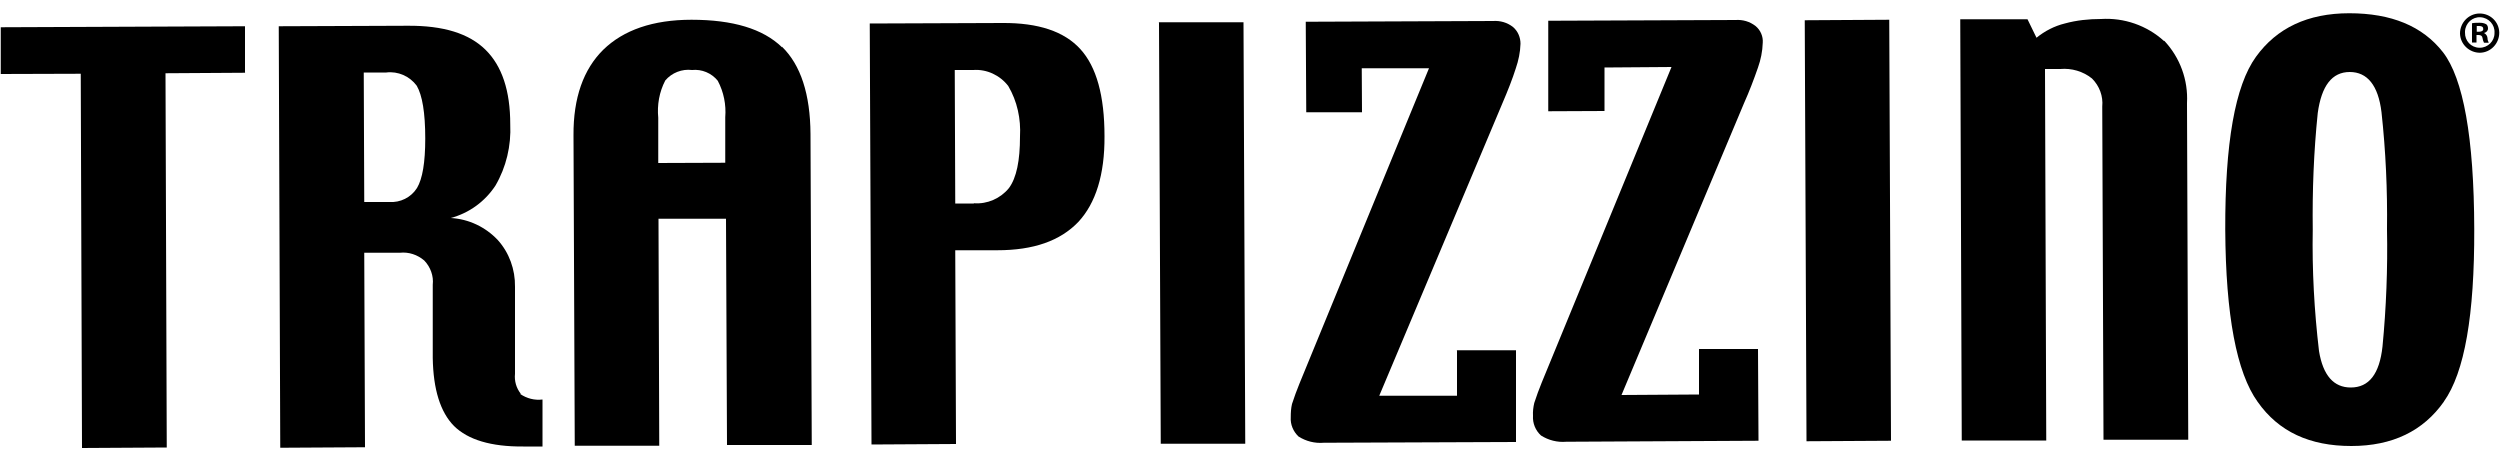 <?xml version="1.0" encoding="UTF-8"?>
<svg id="Livello_1" xmlns="http://www.w3.org/2000/svg" version="1.1" viewBox="0 0 1000 184.5">
  <!-- Generator: Adobe Illustrator 29.0.0, SVG Export Plug-In . SVG Version: 2.1.0 Build 186)  -->
  <path id="Tracciato_2718" d="M463.6,9l.7,168.5h33.8c0-.1-.7-168.6-.7-168.6h-33.9c0,.1,0,.1,0,.1Z"/>
  <g id="Raggruppa_123">
    <g id="Raggruppa_122">
      <path id="Tracciato_2719" d="M398.9,100.1c14.6,0,25.2-3.8,32.4-11.3,7-7.5,10.6-19,10.5-34.3,0-16.2-3.2-27.8-9.7-34.9-6.4-7-16.7-10.5-31.1-10.4l-53.1.2.7,168.4,33.8-.2-.3-77.5h16.9ZM389.5,81.4h-7.4l-.2-53.4h7.4c5.4-.4,10.7,2.1,14,6.4,3.6,6.1,5.1,13.2,4.7,20.2,0,9.7-1.4,16.5-4.4,20.6-3.4,4.2-8.7,6.5-14,6.1"/>
      <path id="Tracciato_2720" d="M208.3,157.5c-1.8-2.3-2.6-5.1-2.3-8v-34.8c.1-6.9-2.3-13.6-6.9-18.7-4.9-5.2-11.6-8.4-18.8-8.8,7.4-2,13.7-6.6,17.9-13,4.3-7.4,6.3-15.9,5.9-24.5,0-13.4-3.3-23.3-9.9-29.8-6.6-6.5-16.8-9.7-31.1-9.6l-51.6.2.6,168.6,33.9-.2-.3-77.8h14.2c3.6-.4,7.1.8,9.8,3.1,2.5,2.6,3.8,6.2,3.4,9.7v29.3c.2,12.5,3,21.6,8.5,27.2,5.6,5.5,14.8,8.3,27.7,8.2h7.7v-18.8c-3.1.4-6.3-.4-8.9-2.2M155.5,80.8h-9.8l-.2-51.8h9c4.7-.6,9.4,1.5,12.2,5.3,2.2,3.8,3.4,10.7,3.4,21.1,0,9.6-1.1,16.1-3.3,19.8-2.4,3.8-6.7,5.9-11.1,5.6"/>
      <path id="Tracciato_2721" d="M312.8,18.9c-7.6-7.4-19.7-11-36.2-11-15.4,0-27.2,4.1-35.3,12-7.9,7.8-12,19.2-11.9,34.2l.5,124.2h33.8l-.3-90.8h27c0,0,.4,90.5.4,90.5h33.9c0-.1-.5-124.4-.5-124.4-.1-15.9-3.9-27.6-11.4-34.9M263.3,65.3v-18.2c-.5-5.1.4-10.3,2.8-14.9,2.6-3.1,6.7-4.7,10.7-4.2,3.9-.4,7.8,1.2,10.3,4.3,2.4,4.5,3.4,9.6,3,14.6v18.2c.1,0-26.8.1-26.8.1h0Z"/>
      <path id="Tracciato_2722" d="M98,29.2V10.5c0,0-97.7.4-97.7.4v18.7c.1,0,32-.1,32-.1l.5,149.7,33.9-.2-.5-149.7,31.9-.2h0Z"/>
      <path id="Tracciato_2723" d="M977.5,160.7c8.4-11.8,12.3-34.8,12.2-69.1-.1-36.7-4.4-60.2-12.5-70.7-8.2-10.5-20.7-15.6-37.5-15.6-16.6,0-29,5.9-37.3,17.4-8.4,11.6-12.4,34.6-12.3,69.2.2,34.2,4.5,57.1,13,68.9,8.4,11.9,20.8,17.6,37.4,17.6,16.5,0,28.8-6,37.1-17.8M940.3,155c-6.8,0-11.1-4.8-12.7-14.6-1.9-16.1-2.8-32.4-2.5-48.6-.2-15.6.4-31.1,2-46.6,1.5-10.9,5.7-16.4,12.8-16.4,7,0,11.4,5.3,12.7,16.1,1.7,15.6,2.4,31.2,2.2,46.8.3,15.7-.3,31.3-1.8,46.9-1.2,11-5.4,16.4-12.7,16.4"/>
      <path id="Tracciato_2724" d="M865.6,16.4c-6.8-6.2-16-9.4-25.2-8.8-4.9,0-9.8.5-14.5,1.8-4.1,1-8,3-11.3,5.7l-3.6-7.4h-26.9c0,.1.6,168.5.6,168.5h33.8c0-.1-.5-148.6-.5-148.6h6.1c4.5-.4,9.1.9,12.7,3.8,3,3,4.5,7.1,4.1,11.2l.5,133.3h33.9c0-.1-.5-134.7-.5-134.7.5-9.2-2.8-18.2-9.1-24.9"/>
      <path id="Tracciato_2725" d="M721.9,8.1l.7,168.4,33.8-.2-.7-168.4-33.8.2h0Z"/>
      <path id="Tracciato_2726" d="M582.8,140.3v18h-31.1l49.1-116.6c2.4-5.6,4.2-10.2,5.5-14.3,1.1-3.2,1.8-6.5,1.9-9.9,0-2.5-1-5-3-6.7-2.3-1.8-5.1-2.6-8-2.4l-74.9.3.2,36.2h22.3c0-.1-.1-17.6-.1-17.6h26.9c0-.1-51.8,126.1-51.8,126.1-1.1,2.7-2.1,5.4-3,8.2-.4,1.7-.5,3.4-.5,5.3-.2,2.9,1,5.7,3.1,7.7,3,1.9,6.5,2.8,10.1,2.5l76.9-.3v-36.7c0,0-23.7,0-23.7,0h0Z"/>
      <path id="Tracciato_2727" d="M679.6,139.8v18l-31,.2,49-116.7c2.1-4.7,3.9-9.4,5.6-14.3,1.1-3.1,1.8-6.5,1.9-9.9.2-2.5-.9-5.1-2.9-6.7-2.3-1.8-5.1-2.6-8-2.4l-74.9.3v36.2c.1,0,22.5-.1,22.5-.1v-17.4c-.1,0,26.8-.2,26.8-.2l-51.9,126.2c-1.1,2.7-2.1,5.4-3,8.2-.4,1.7-.6,3.4-.5,5.1-.2,3,1,5.9,3.2,7.9,3,1.9,6.5,2.8,10.1,2.5l76.9-.4-.2-36.7h-23.6v.2Z"/>
      <path id="Tracciato_2728" d="M999.7,13.1c0,4.3-3.4,7.9-7.7,8-4.3,0-7.9-3.4-8-7.7,0-4.3,3.4-7.9,7.7-8h.2c4.2,0,7.7,3.3,7.8,7.6h0M986,13c-.1,3.3,2.4,6,5.7,6.1h.2c3.2,0,5.9-2.6,5.9-5.8v-.2c.2-3.2-2.3-6-5.6-6.2-3.2-.2-6,2.3-6.2,5.6v.5M990.6,17h-1.8v-7.7c1-.2,2-.2,3-.2.9,0,1.8.1,2.7.6.5.4.7,1,.7,1.7,0,.9-.7,1.6-1.6,1.8h0c.8.4,1.3,1.1,1.4,2,0,.7.2,1.3.5,1.9h-1.9c-.3-.6-.5-1.2-.6-1.9-.1-.8-.6-1.2-1.6-1.2h-.8v3.1h0ZM990.7,12.7h.8c1,0,1.8-.3,1.8-1.1s-.5-1.2-1.6-1.2-.7,0-1,0v2.2h0Z"/>
    </g>
  </g>
</svg>